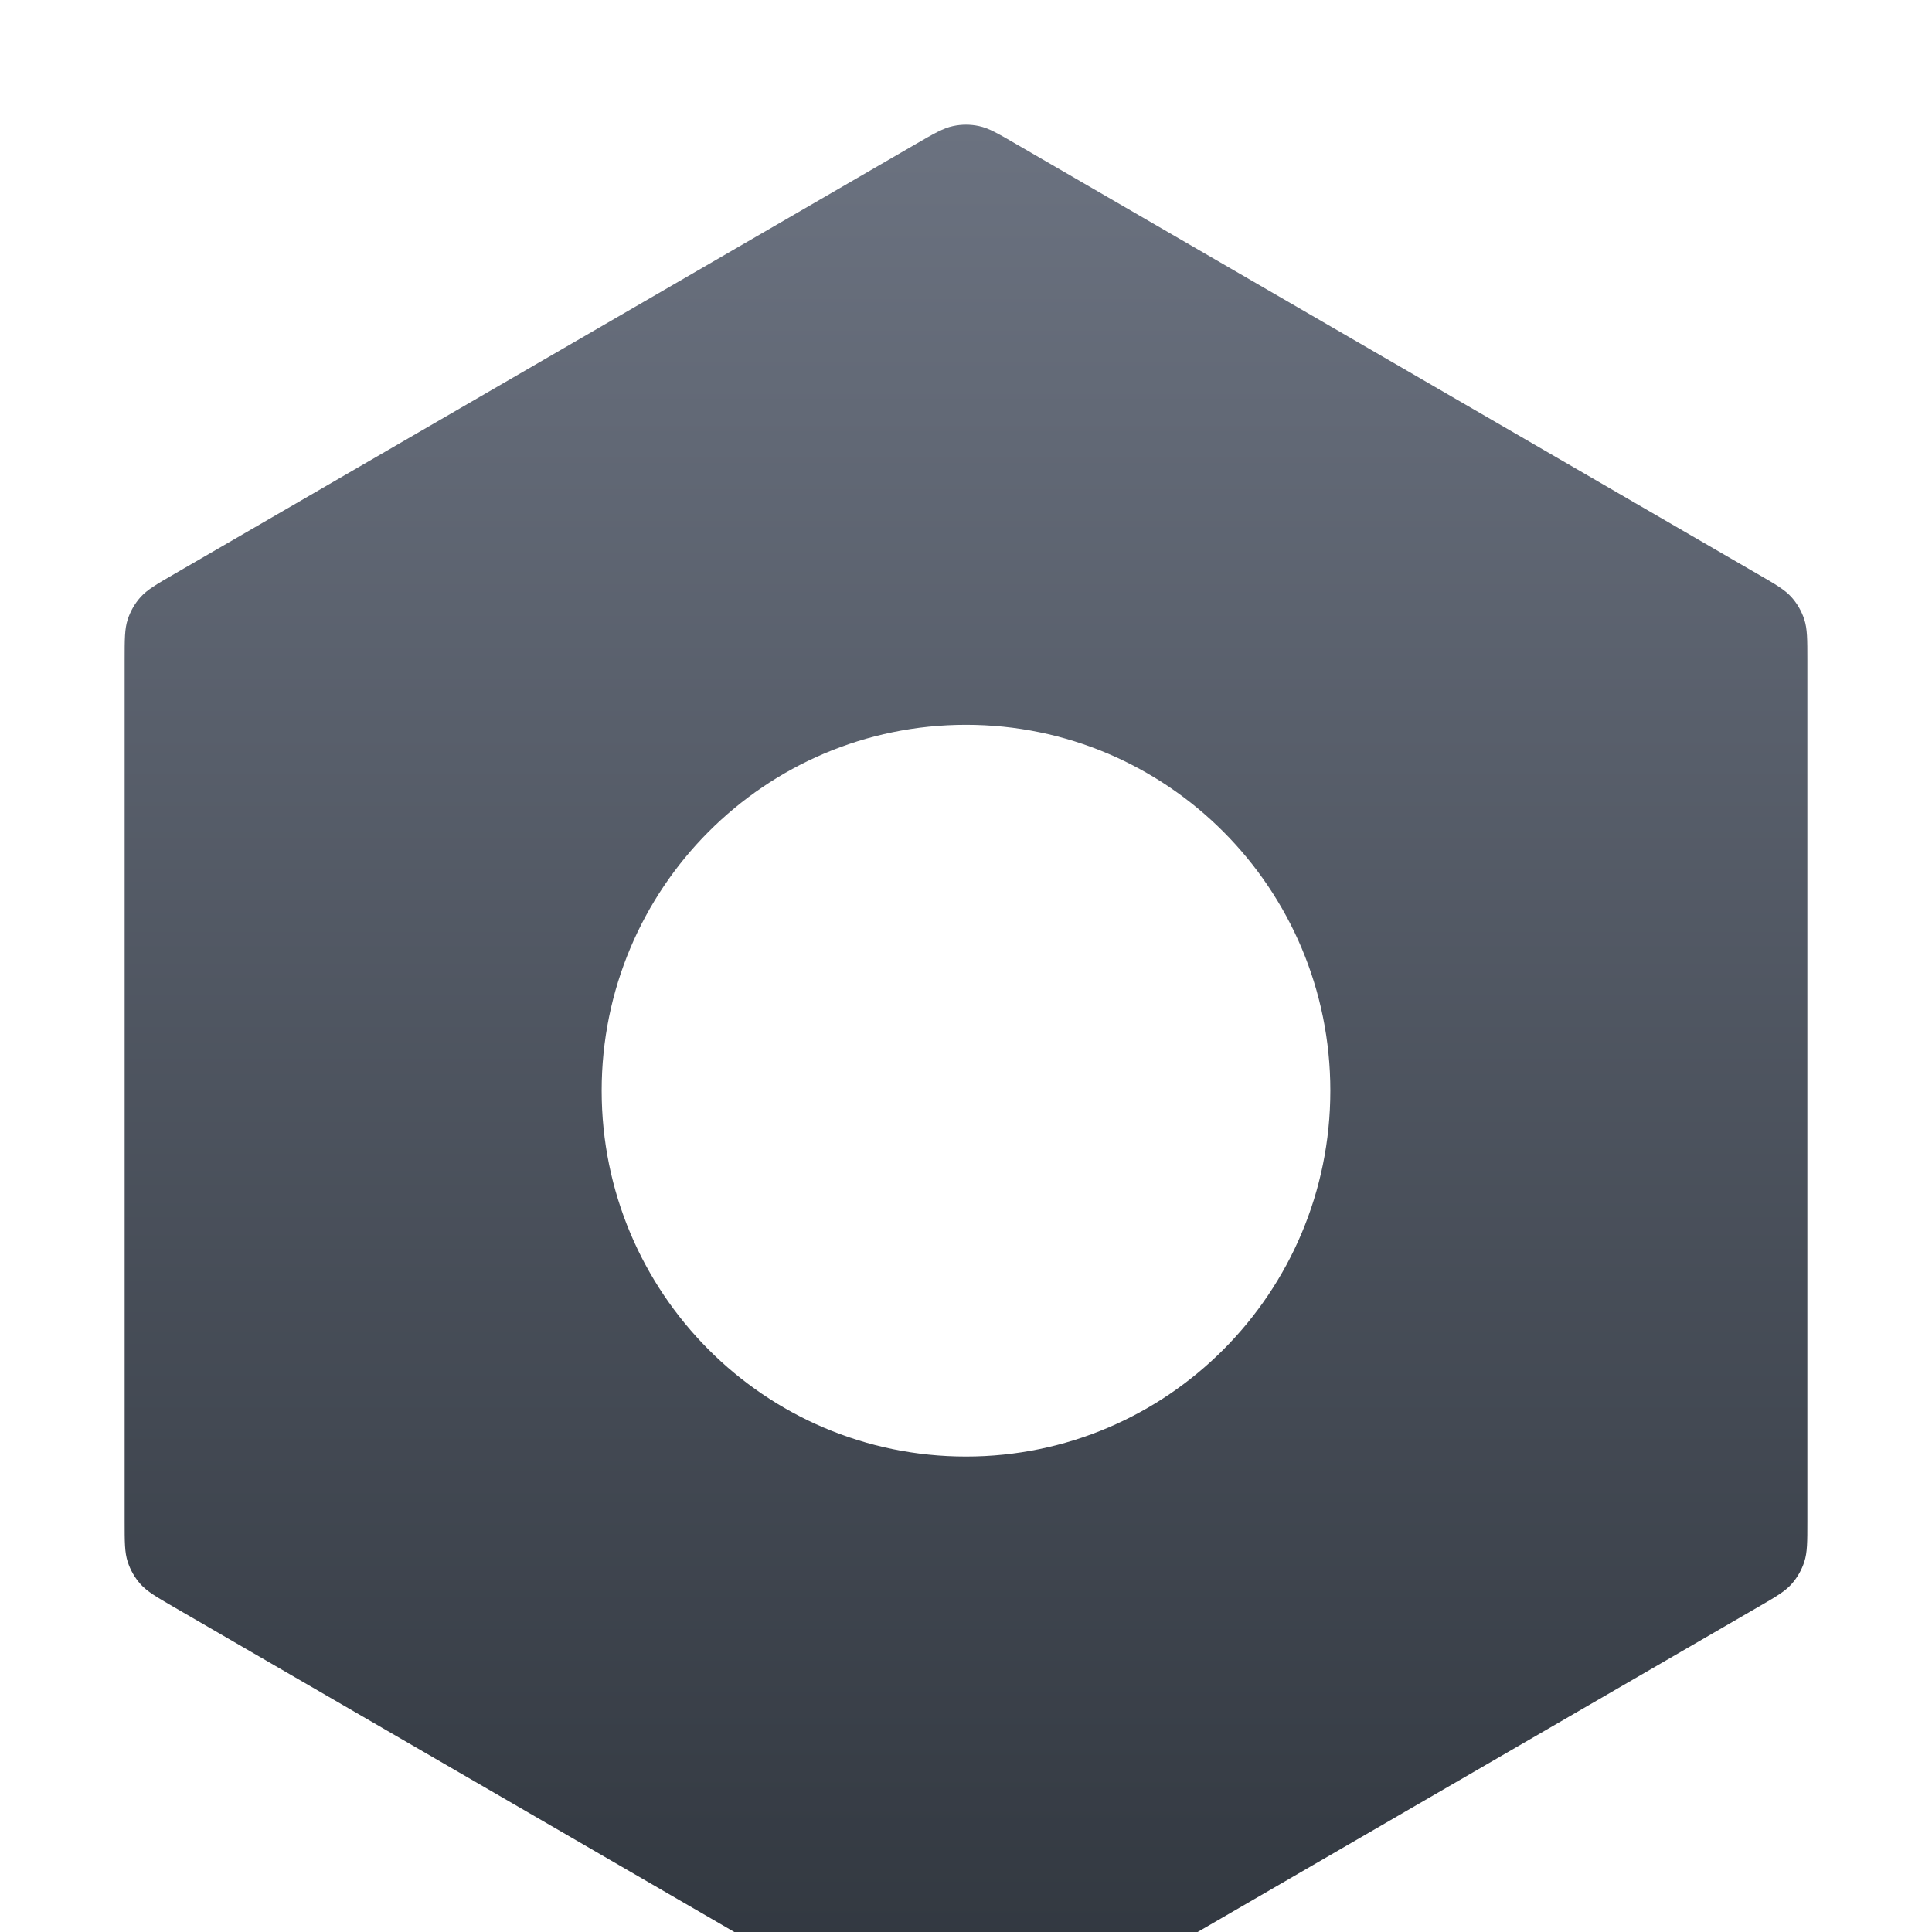 <svg width="31" height="31" viewBox="0 0 31 31" fill="none" xmlns="http://www.w3.org/2000/svg">
<g clip-path="url(#clip0_4604_6266)">
<g filter="url(#filter0_dd_4604_6266)">
<path fill-rule="evenodd" clip-rule="evenodd" d="M15.291 0.023C15.136 0.056 14.99 0.14 14.697 0.31L2.797 7.21C2.507 7.378 2.362 7.463 2.256 7.58C2.163 7.684 2.092 7.807 2.049 7.94C2 8.09 2 8.258 2 8.594L2 22.406C2 22.742 2 22.91 2.049 23.06C2.092 23.193 2.163 23.316 2.256 23.42C2.362 23.537 2.507 23.622 2.797 23.79L2.797 23.79L14.697 30.69C14.99 30.86 15.136 30.944 15.291 30.977C15.429 31.007 15.571 31.007 15.709 30.977C15.864 30.944 16.01 30.86 16.302 30.69L28.202 23.79C28.493 23.622 28.638 23.537 28.744 23.42C28.837 23.316 28.908 23.193 28.951 23.06C29 22.91 29 22.742 29 22.406V8.594C29 8.258 29 8.09 28.951 7.94C28.908 7.807 28.837 7.684 28.744 7.58C28.638 7.463 28.493 7.378 28.202 7.21L16.302 0.31C16.01 0.14 15.864 0.056 15.709 0.023C15.571 -0.007 15.429 -0.007 15.291 0.023ZM15.5 21.371C18.728 21.371 21.346 18.743 21.346 15.5C21.346 12.258 18.728 9.63 15.5 9.63C12.271 9.63 9.654 12.258 9.654 15.5C9.654 18.743 12.271 21.371 15.5 21.371Z" fill="url(#paint0_linear_4604_6266)"/>
</g>
</g>
<defs>
<filter id="filter0_dd_4604_6266" x="-1" y="-1.999" width="33" height="36.999" filterUnits="userSpaceOnUse" color-interpolation-filters="sRGB">
<feFlood flood-opacity="0" result="BackgroundImageFix"/>
<feColorMatrix in="SourceAlpha" type="matrix" values="0 0 0 0 0 0 0 0 0 0 0 0 0 0 0 0 0 0 127 0" result="hardAlpha"/>
<feOffset dy="1"/>
<feGaussianBlur stdDeviation="1"/>
<feColorMatrix type="matrix" values="0 0 0 0 0 0 0 0 0 0 0 0 0 0 0 0 0 0 0.06 0"/>
<feBlend mode="normal" in2="BackgroundImageFix" result="effect1_dropShadow_4604_6266"/>
<feColorMatrix in="SourceAlpha" type="matrix" values="0 0 0 0 0 0 0 0 0 0 0 0 0 0 0 0 0 0 127 0" result="hardAlpha"/>
<feOffset dy="1"/>
<feGaussianBlur stdDeviation="1.5"/>
<feColorMatrix type="matrix" values="0 0 0 0 0 0 0 0 0 0 0 0 0 0 0 0 0 0 0.1 0"/>
<feBlend mode="normal" in2="effect1_dropShadow_4604_6266" result="effect2_dropShadow_4604_6266"/>
<feBlend mode="normal" in="SourceGraphic" in2="effect2_dropShadow_4604_6266" result="shape"/>
</filter>
<linearGradient id="paint0_linear_4604_6266" x1="15.5" y1="0.001" x2="15.5" y2="30.999" gradientUnits="userSpaceOnUse">
<stop stop-color="#6B7280"/>
<stop offset="1" stop-color="#2F353D"/>
</linearGradient>
<clipPath id="clip0_4604_6266">
<rect width="31" height="31" fill="white"/>
</clipPath>
</defs>
</svg>
